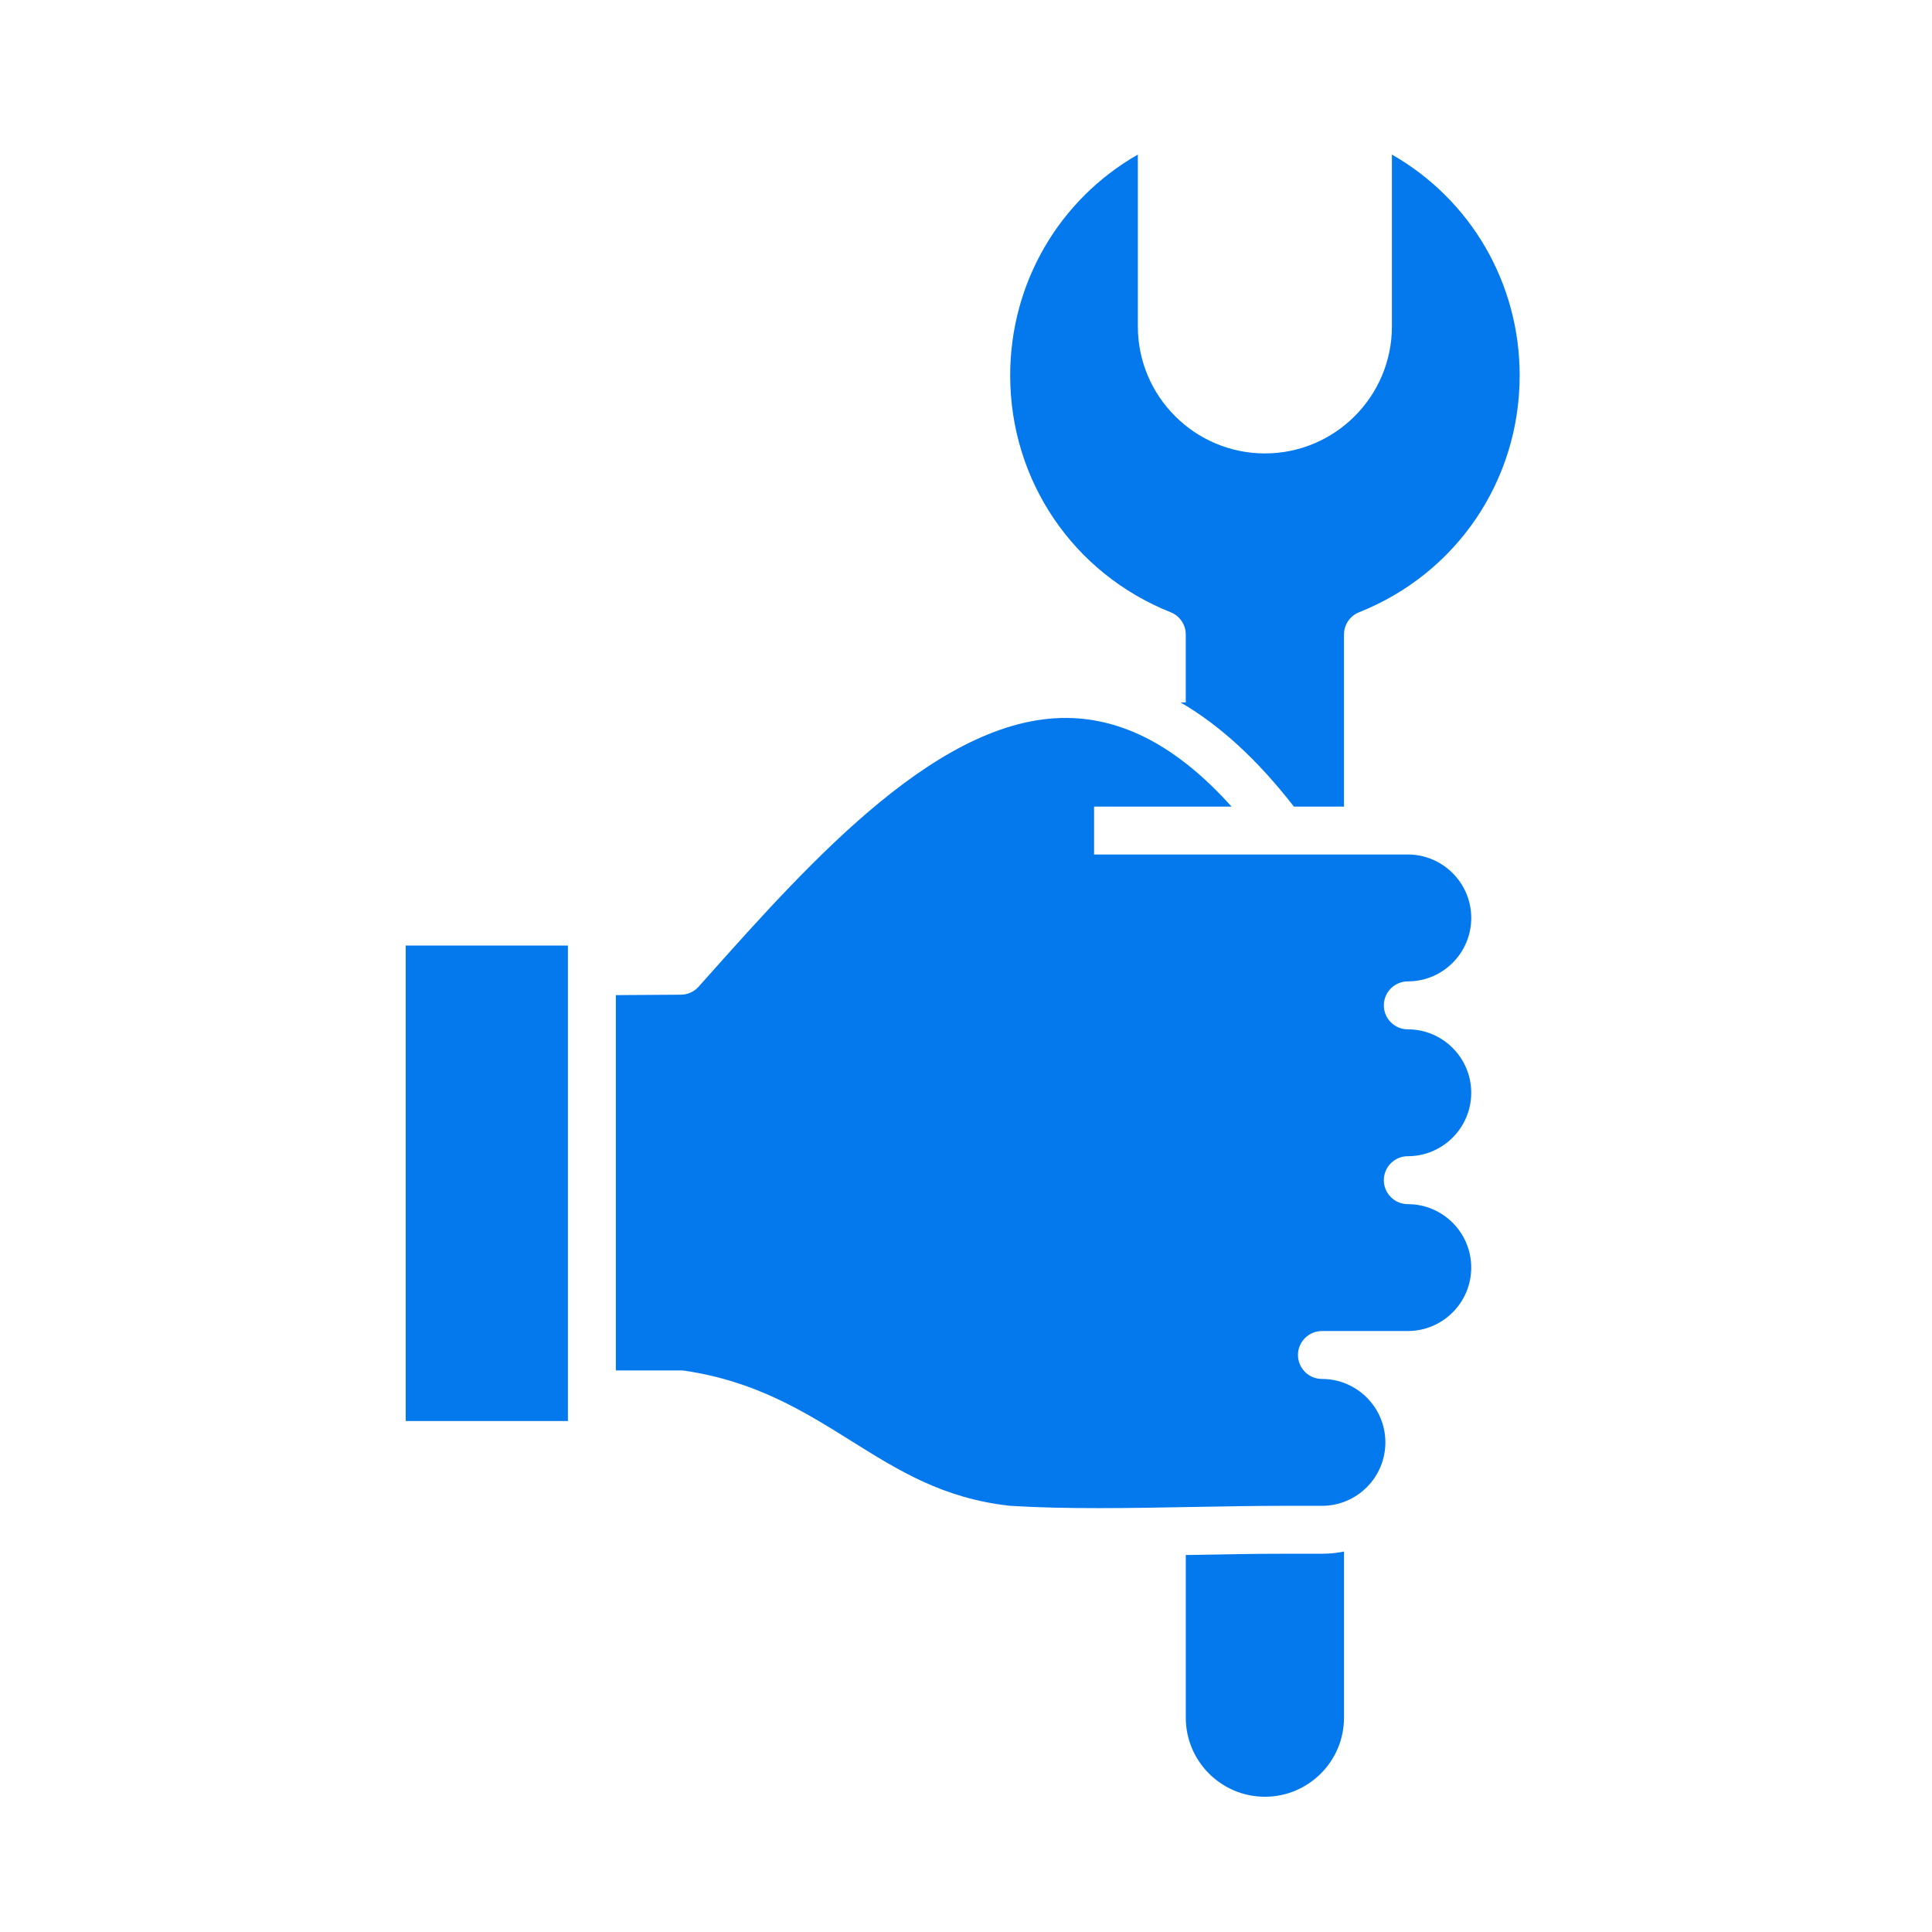 <svg width="100" height="100" viewBox="0 0 100 100" fill="none" xmlns="http://www.w3.org/2000/svg">
<path d="M68.425 80.422C68.815 80.422 69.196 80.383 69.565 80.308V88.908C69.565 91.164 67.729 93 65.473 93C63.214 93 61.376 91.164 61.376 88.908V80.487C61.521 80.485 61.667 80.482 61.812 80.48C63.41 80.45 64.919 80.422 66.357 80.422H68.425ZM72.868 50.797C74.679 50.797 76.152 49.324 76.152 47.513C76.152 45.703 74.679 44.229 72.868 44.229H66.356H56.63V41.749H63.746C61.093 38.8 58.39 37.296 55.533 37.169C48.825 36.873 42.027 44.493 36.566 50.616L36.161 51.071C35.927 51.332 35.594 51.483 35.244 51.485L31.876 51.507V70.933H35.235C35.295 70.933 35.354 70.937 35.414 70.945C39.105 71.484 41.629 73.063 44.07 74.589C46.518 76.12 48.83 77.567 52.286 77.941C55.166 78.122 58.52 78.06 61.765 78C63.375 77.971 64.895 77.942 66.355 77.942H68.423C70.234 77.942 71.707 76.469 71.707 74.658C71.707 72.847 70.234 71.374 68.423 71.374C67.738 71.374 67.183 70.818 67.183 70.134C67.183 69.449 67.739 68.894 68.423 68.894H72.867C74.678 68.894 76.151 67.42 76.151 65.61C76.151 63.799 74.678 62.326 72.867 62.326C72.182 62.326 71.627 61.77 71.627 61.086C71.627 60.401 72.183 59.846 72.867 59.846C74.678 59.846 76.151 58.372 76.151 56.562C76.151 54.751 74.678 53.278 72.867 53.278C72.182 53.278 71.627 52.722 71.627 52.038C71.628 51.353 72.184 50.797 72.868 50.797ZM21 73.553H29.395V48.94H21V73.553ZM60.593 31.69C61.066 31.878 61.375 32.334 61.375 32.842V36.357H61.105C63.14 37.537 65.101 39.338 66.971 41.749H69.564V32.842C69.564 32.334 69.874 31.877 70.346 31.69C75.395 29.682 78.658 24.872 78.658 19.436C78.658 14.637 76.115 10.326 72.045 8V16.896C72.045 20.52 69.097 23.469 65.473 23.469C61.846 23.469 58.895 20.52 58.895 16.896V8C54.828 10.327 52.287 14.638 52.287 19.435C52.286 24.87 55.548 29.681 60.593 31.69Z" fill="#0479EE"/>
</svg>
